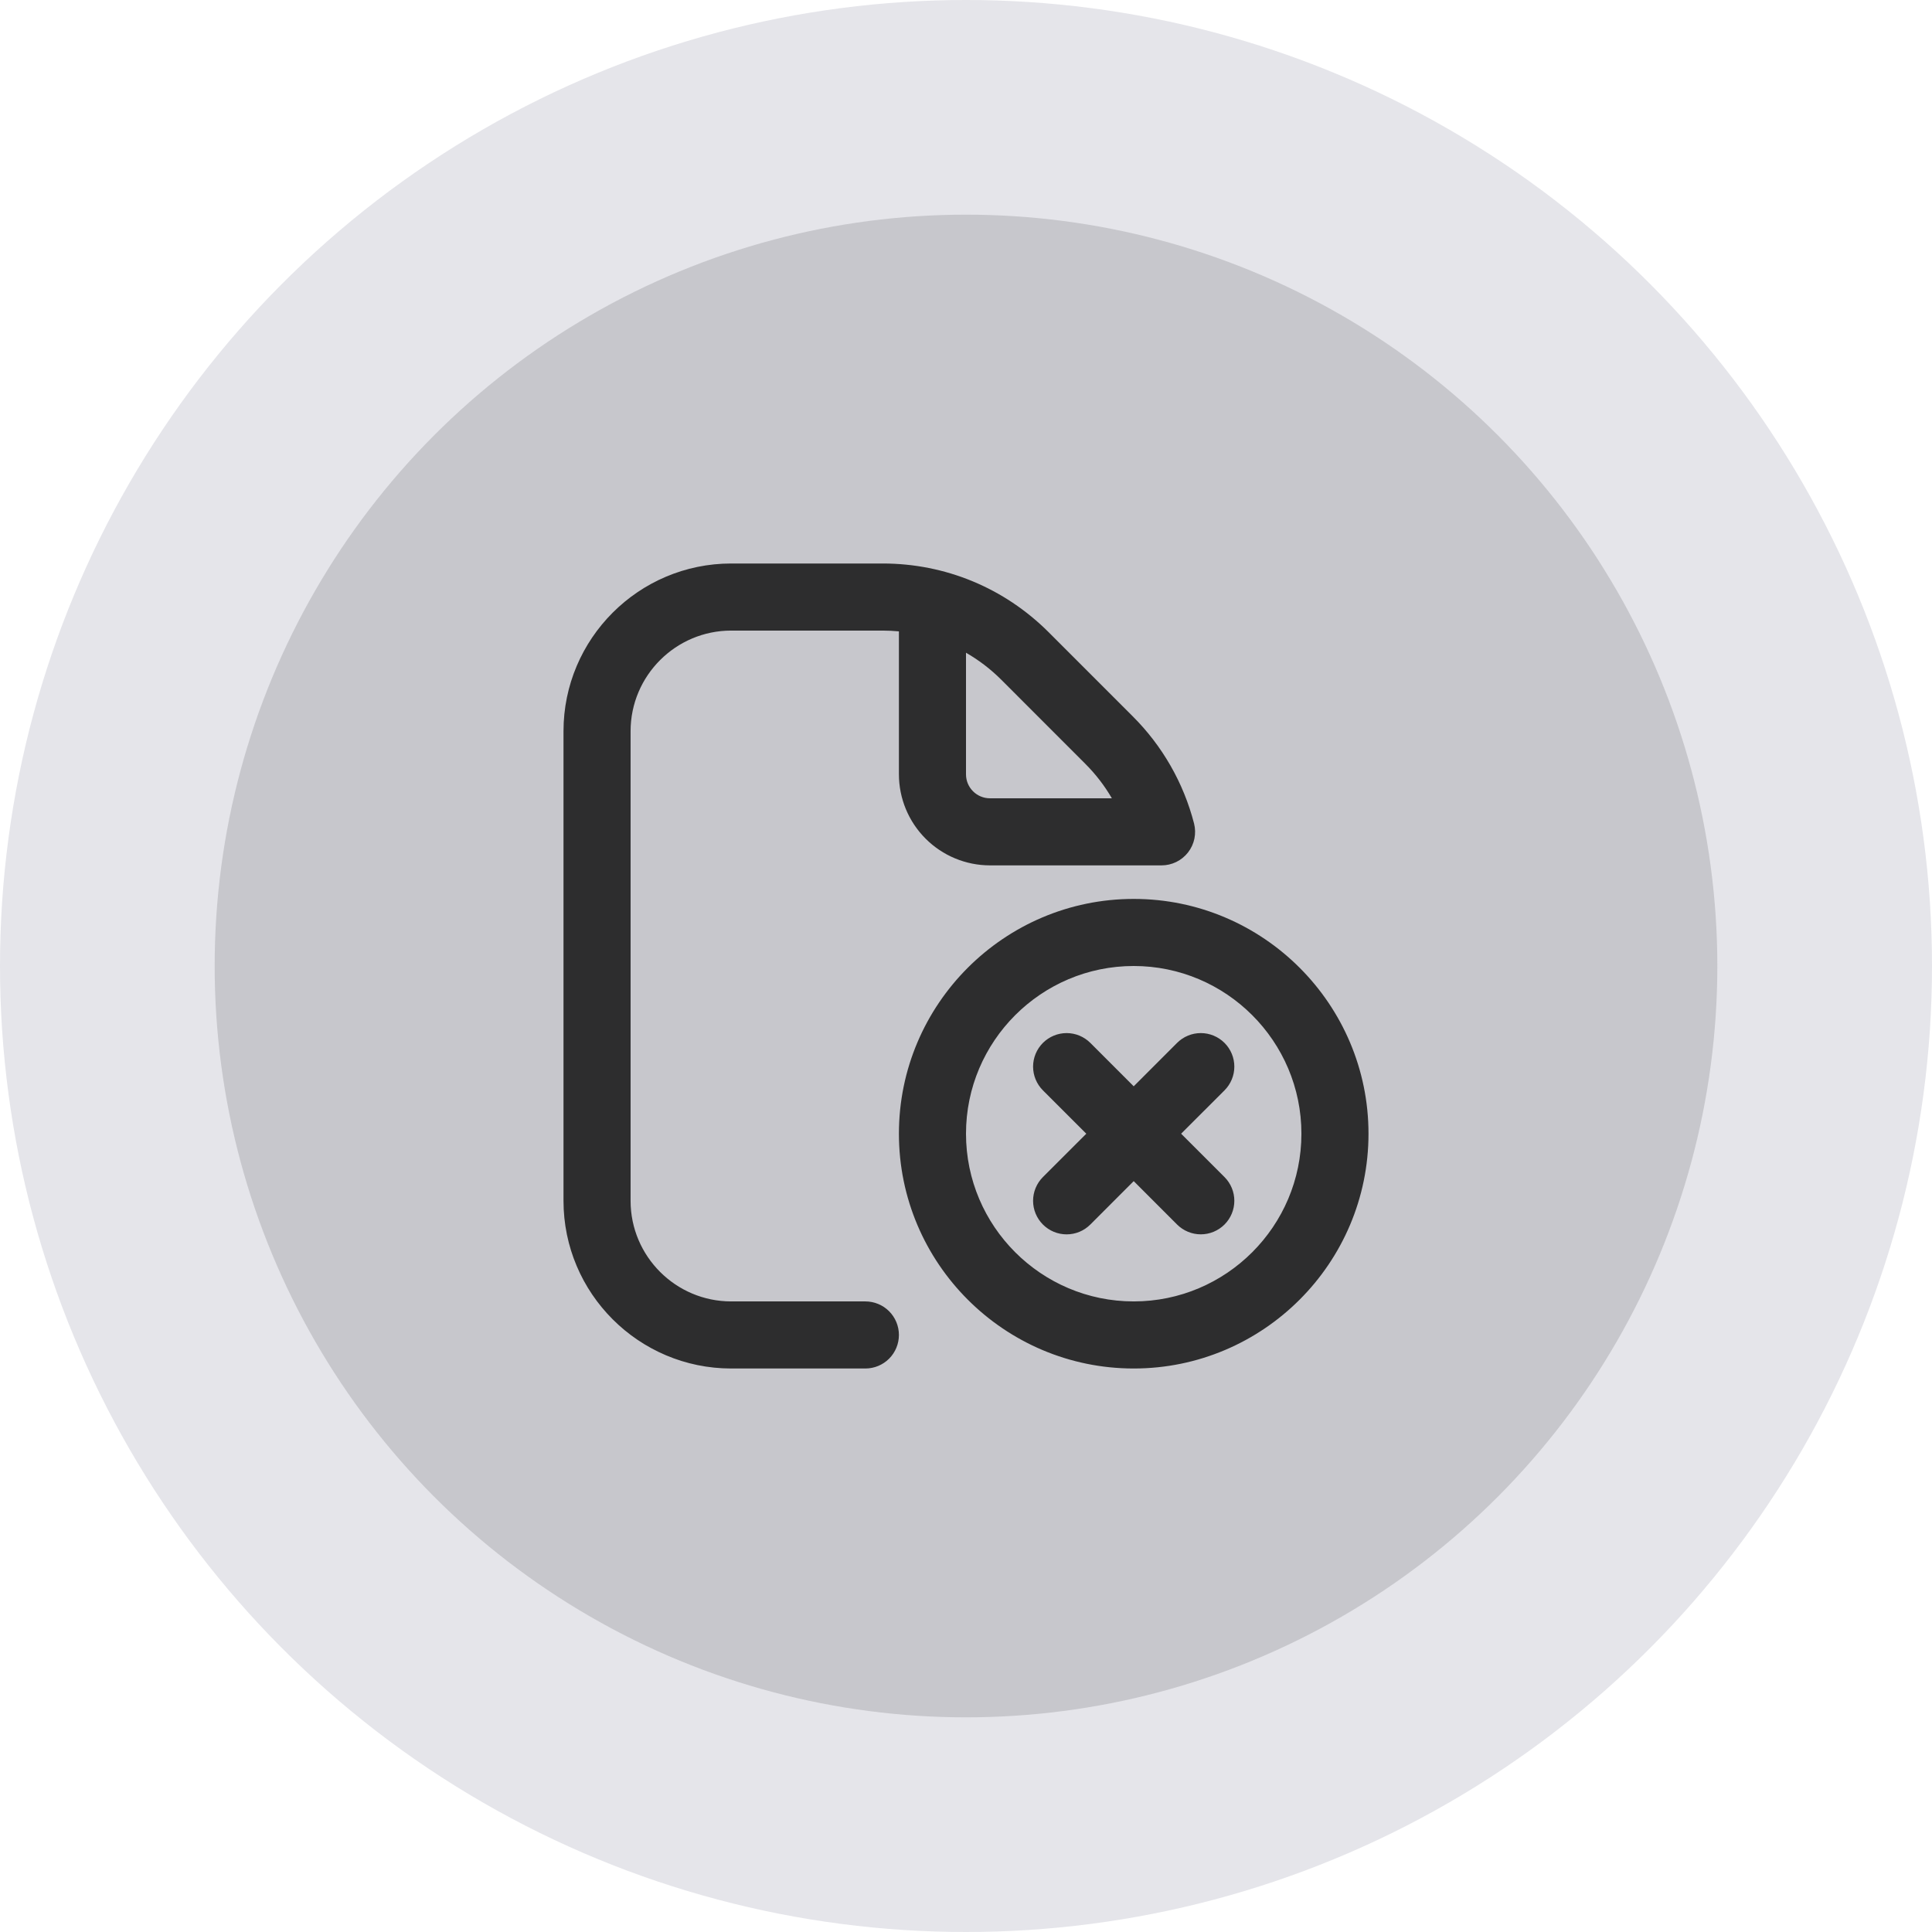 <svg width="72" height="72" viewBox="0 0 72 72" fill="none" xmlns="http://www.w3.org/2000/svg">
<circle cx="36" cy="36" r="36" fill="#E5E5EA"/>
<circle cx="36" cy="36" r="28" fill="#C7C7CC"/>
<path d="M45.634 40.634L44.017 42.25L45.634 43.866C45.75 43.982 45.842 44.12 45.905 44.272C45.968 44.423 46 44.586 46 44.75C46 44.914 45.968 45.077 45.905 45.228C45.842 45.38 45.75 45.518 45.634 45.634C45.518 45.75 45.38 45.842 45.228 45.905C45.077 45.968 44.914 46 44.75 46C44.586 46 44.423 45.968 44.272 45.905C44.12 45.842 43.982 45.75 43.866 45.634L42.25 44.017L40.634 45.634C40.518 45.75 40.38 45.843 40.229 45.906C40.077 45.969 39.914 46.001 39.75 46.001C39.586 46.001 39.423 45.969 39.271 45.906C39.12 45.843 38.982 45.75 38.866 45.634C38.75 45.518 38.658 45.38 38.595 45.228C38.532 45.077 38.5 44.914 38.5 44.75C38.5 44.586 38.532 44.423 38.595 44.272C38.658 44.12 38.75 43.982 38.866 43.866L40.483 42.25L38.866 40.634C38.632 40.399 38.5 40.081 38.5 39.75C38.5 39.419 38.632 39.101 38.866 38.866C39.101 38.632 39.419 38.5 39.75 38.5C40.081 38.5 40.399 38.632 40.634 38.866L42.25 40.483L43.866 38.866C43.982 38.75 44.12 38.658 44.272 38.595C44.423 38.532 44.586 38.5 44.75 38.5C44.914 38.5 45.077 38.532 45.228 38.595C45.38 38.658 45.518 38.75 45.634 38.866C45.75 38.982 45.842 39.12 45.905 39.272C45.968 39.423 46 39.586 46 39.75C46 39.914 45.968 40.077 45.905 40.228C45.842 40.38 45.75 40.518 45.634 40.634ZM51 42.25C51 47.074 47.074 51 42.25 51C37.426 51 33.5 47.074 33.5 42.25C33.5 37.426 37.426 33.5 42.25 33.5C47.074 33.5 51 37.426 51 42.25ZM48.5 42.25C48.5 38.804 45.696 36 42.25 36C38.804 36 36 38.804 36 42.25C36 45.696 38.804 48.5 42.25 48.5C45.696 48.5 48.5 45.696 48.5 42.25ZM33.5 49.75C33.5 50.081 33.368 50.4 33.134 50.634C32.9 50.868 32.581 51 32.25 51H27.25C23.804 51 21 48.196 21 44.75V27.25C21 23.804 23.804 21 27.25 21H32.894C35.23 21 37.428 21.91 39.081 23.562L42.208 26.69C43.317 27.793 44.108 29.175 44.499 30.69C44.546 30.875 44.55 31.068 44.512 31.254C44.473 31.441 44.392 31.616 44.275 31.767C44.158 31.917 44.008 32.039 43.837 32.123C43.666 32.206 43.478 32.25 43.288 32.25H36.892C35.993 32.249 35.131 31.891 34.495 31.255C33.859 30.619 33.501 29.757 33.5 28.858V23.529C33.298 23.51 33.096 23.5 32.894 23.5H27.25C25.183 23.5 23.5 25.183 23.5 27.25V44.75C23.5 46.818 25.183 48.5 27.25 48.5H32.25C32.581 48.5 32.9 48.632 33.134 48.866C33.368 49.1 33.5 49.419 33.5 49.75ZM36 28.858C36 29.35 36.4 29.75 36.892 29.75H41.436C41.162 29.278 40.827 28.844 40.44 28.459L37.314 25.331C36.922 24.939 36.48 24.601 36 24.325V28.858Z" fill="#2D2D2E"/>
</svg>
